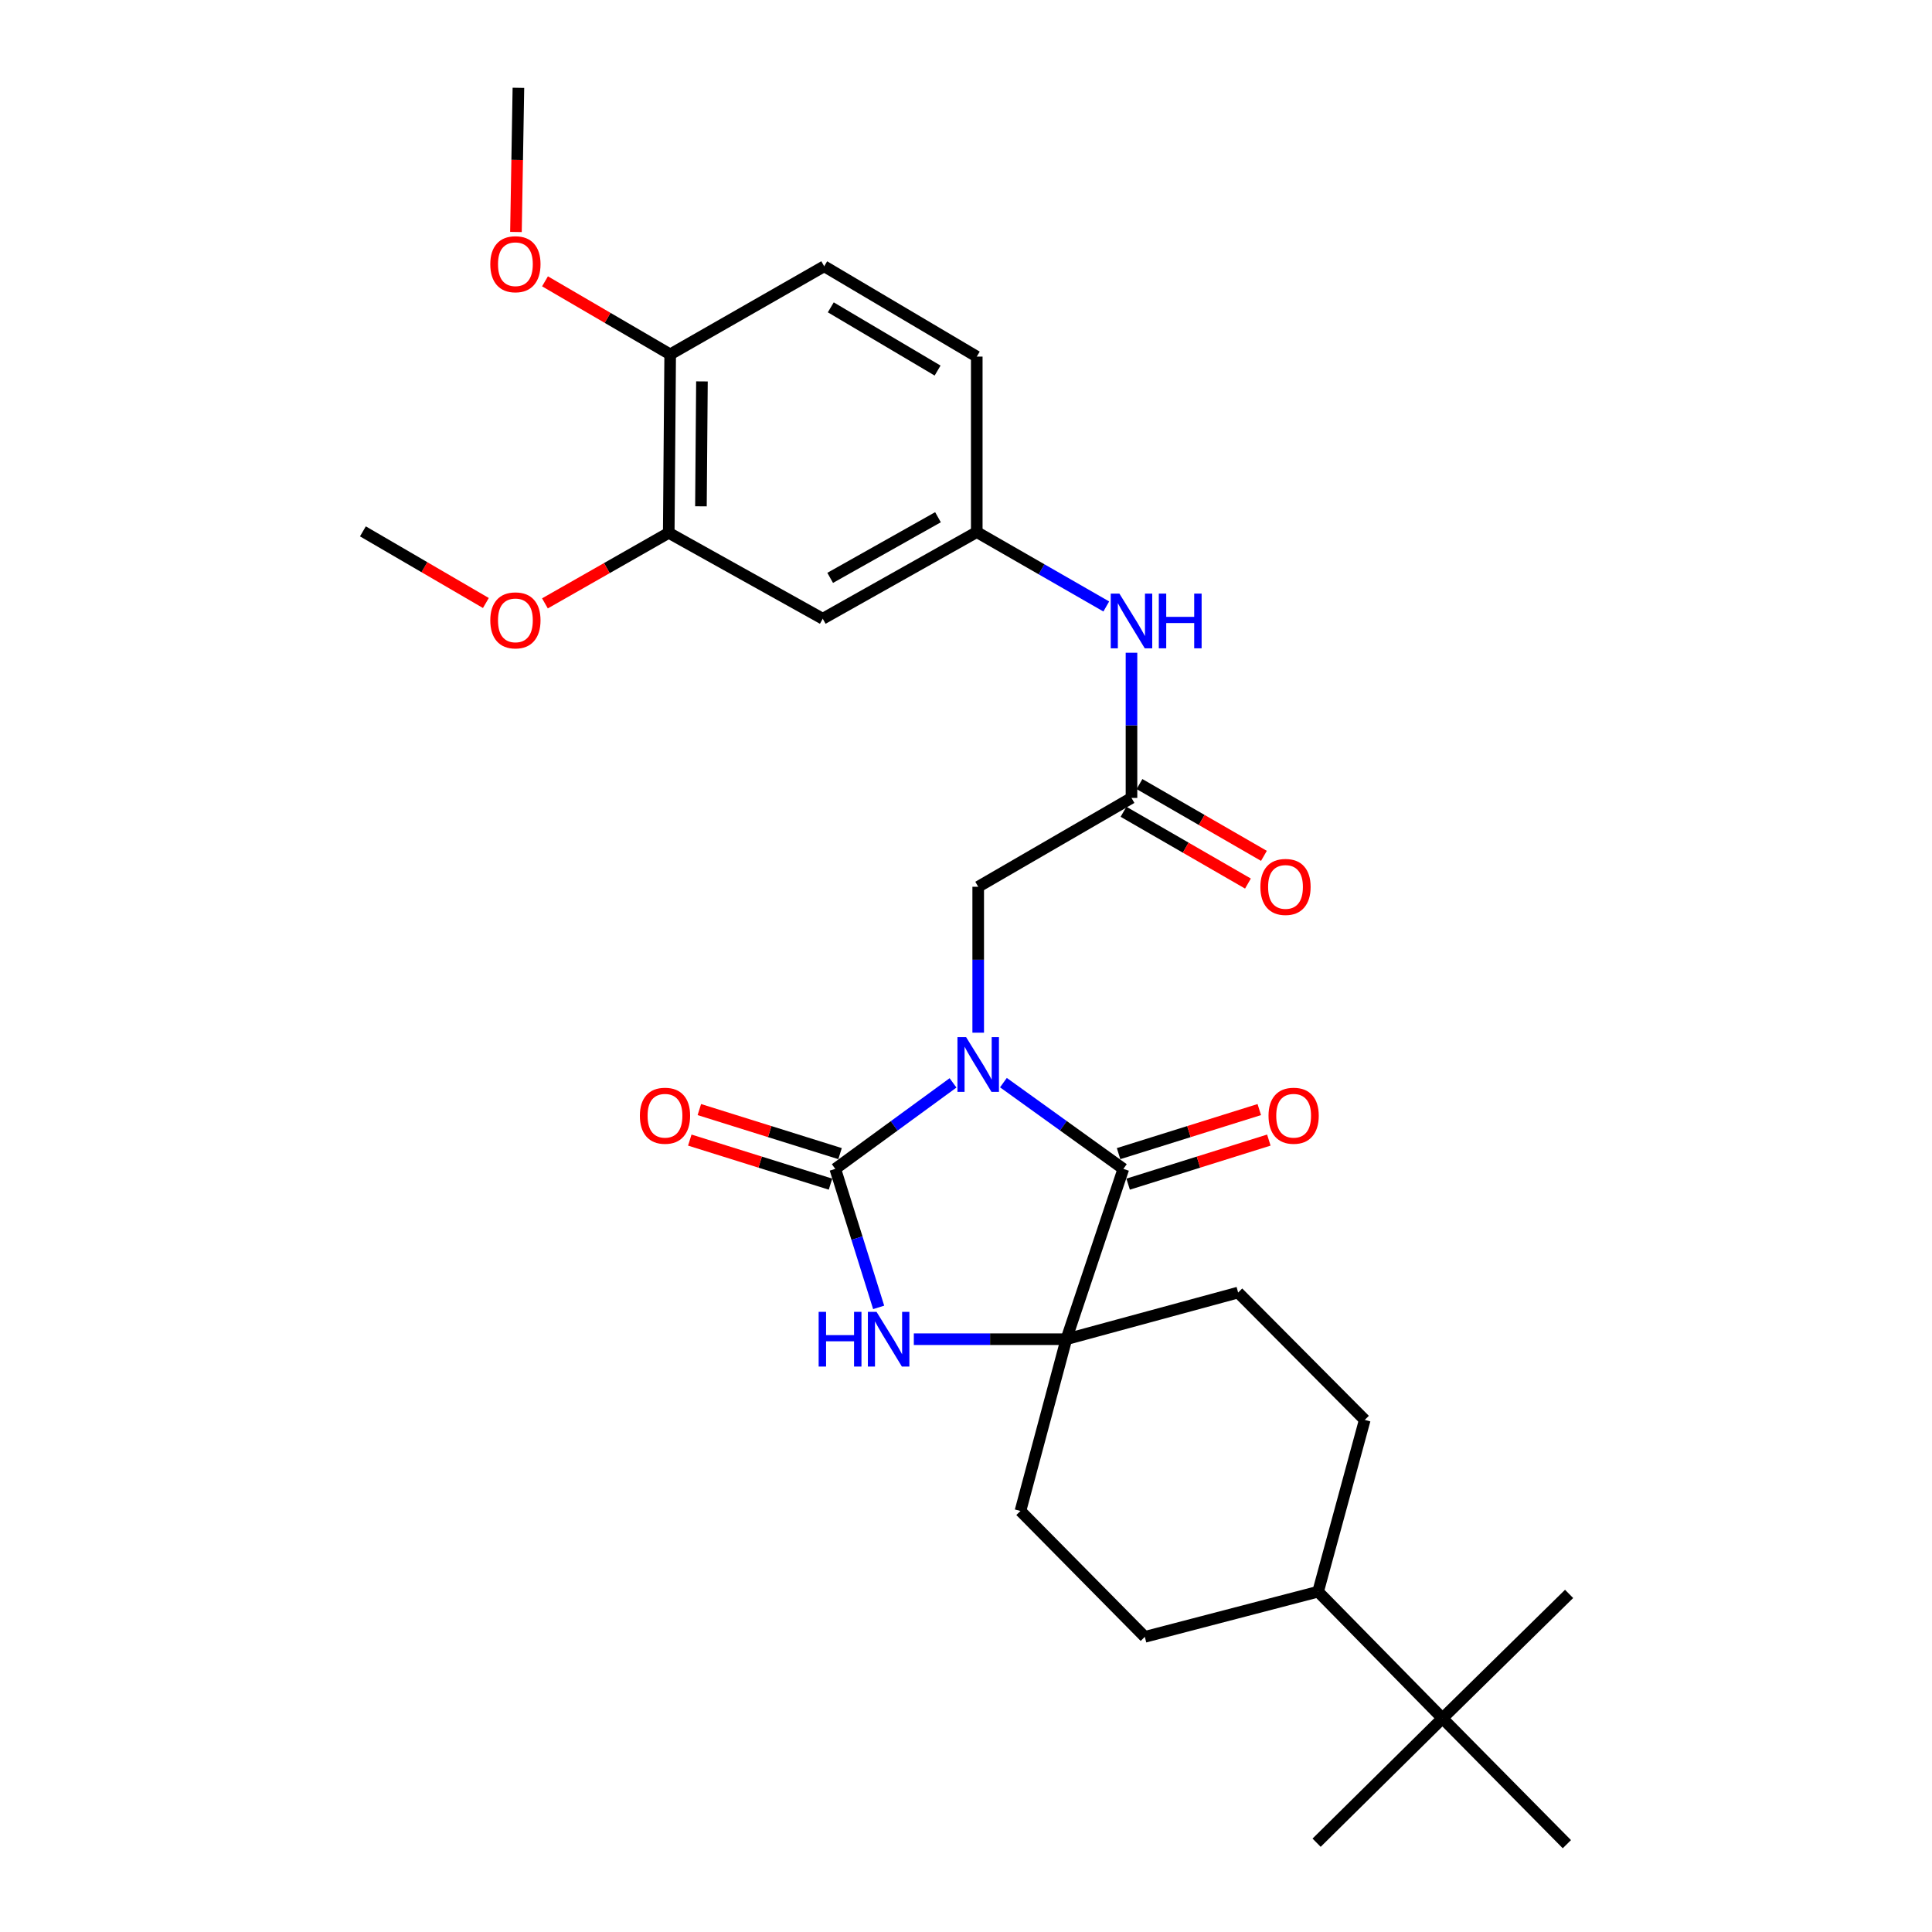 <?xml version='1.0' encoding='iso-8859-1'?>
<svg version='1.1' baseProfile='full'
              xmlns='http://www.w3.org/2000/svg'
                      xmlns:rdkit='http://www.rdkit.org/xml'
                      xmlns:xlink='http://www.w3.org/1999/xlink'
                  xml:space='preserve'
width='1000px' height='1000px' viewBox='0 0 1000 1000'>
<!-- END OF HEADER -->
<rect style='opacity:1.0;fill:#FFFFFF;stroke:none' width='1000' height='1000' x='0' y='0'> </rect>
<path class='bond-0' d='M 493.287,560.497 L 462.813,582.755' style='fill:none;fill-rule:evenodd;stroke:#0000FF;stroke-width:6px;stroke-linecap:butt;stroke-linejoin:miter;stroke-opacity:1' />
<path class='bond-0' d='M 462.813,582.755 L 432.339,605.013' style='fill:none;fill-rule:evenodd;stroke:#000000;stroke-width:6px;stroke-linecap:butt;stroke-linejoin:miter;stroke-opacity:1' />
<path class='bond-1' d='M 519.371,560.368 L 550.408,582.691' style='fill:none;fill-rule:evenodd;stroke:#0000FF;stroke-width:6px;stroke-linecap:butt;stroke-linejoin:miter;stroke-opacity:1' />
<path class='bond-1' d='M 550.408,582.691 L 581.445,605.013' style='fill:none;fill-rule:evenodd;stroke:#000000;stroke-width:6px;stroke-linecap:butt;stroke-linejoin:miter;stroke-opacity:1' />
<path class='bond-4' d='M 506.317,534.52 L 506.317,496.754' style='fill:none;fill-rule:evenodd;stroke:#0000FF;stroke-width:6px;stroke-linecap:butt;stroke-linejoin:miter;stroke-opacity:1' />
<path class='bond-4' d='M 506.317,496.754 L 506.317,458.988' style='fill:none;fill-rule:evenodd;stroke:#000000;stroke-width:6px;stroke-linecap:butt;stroke-linejoin:miter;stroke-opacity:1' />
<path class='bond-2' d='M 432.339,605.013 L 443.567,640.857' style='fill:none;fill-rule:evenodd;stroke:#000000;stroke-width:6px;stroke-linecap:butt;stroke-linejoin:miter;stroke-opacity:1' />
<path class='bond-2' d='M 443.567,640.857 L 454.794,676.701' style='fill:none;fill-rule:evenodd;stroke:#0000FF;stroke-width:6px;stroke-linecap:butt;stroke-linejoin:miter;stroke-opacity:1' />
<path class='bond-9' d='M 434.812,597.115 L 398.397,585.714' style='fill:none;fill-rule:evenodd;stroke:#000000;stroke-width:6px;stroke-linecap:butt;stroke-linejoin:miter;stroke-opacity:1' />
<path class='bond-9' d='M 398.397,585.714 L 361.981,574.313' style='fill:none;fill-rule:evenodd;stroke:#FF0000;stroke-width:6px;stroke-linecap:butt;stroke-linejoin:miter;stroke-opacity:1' />
<path class='bond-9' d='M 429.866,612.911 L 393.451,601.51' style='fill:none;fill-rule:evenodd;stroke:#000000;stroke-width:6px;stroke-linecap:butt;stroke-linejoin:miter;stroke-opacity:1' />
<path class='bond-9' d='M 393.451,601.51 L 357.036,590.108' style='fill:none;fill-rule:evenodd;stroke:#FF0000;stroke-width:6px;stroke-linecap:butt;stroke-linejoin:miter;stroke-opacity:1' />
<path class='bond-3' d='M 581.445,605.013 L 551.936,693.171' style='fill:none;fill-rule:evenodd;stroke:#000000;stroke-width:6px;stroke-linecap:butt;stroke-linejoin:miter;stroke-opacity:1' />
<path class='bond-10' d='M 583.918,612.911 L 620.333,601.51' style='fill:none;fill-rule:evenodd;stroke:#000000;stroke-width:6px;stroke-linecap:butt;stroke-linejoin:miter;stroke-opacity:1' />
<path class='bond-10' d='M 620.333,601.51 L 656.748,590.108' style='fill:none;fill-rule:evenodd;stroke:#FF0000;stroke-width:6px;stroke-linecap:butt;stroke-linejoin:miter;stroke-opacity:1' />
<path class='bond-10' d='M 578.972,597.115 L 615.387,585.714' style='fill:none;fill-rule:evenodd;stroke:#000000;stroke-width:6px;stroke-linecap:butt;stroke-linejoin:miter;stroke-opacity:1' />
<path class='bond-10' d='M 615.387,585.714 L 651.803,574.313' style='fill:none;fill-rule:evenodd;stroke:#FF0000;stroke-width:6px;stroke-linecap:butt;stroke-linejoin:miter;stroke-opacity:1' />
<path class='bond-29' d='M 472.993,693.171 L 512.465,693.171' style='fill:none;fill-rule:evenodd;stroke:#0000FF;stroke-width:6px;stroke-linecap:butt;stroke-linejoin:miter;stroke-opacity:1' />
<path class='bond-29' d='M 512.465,693.171 L 551.936,693.171' style='fill:none;fill-rule:evenodd;stroke:#000000;stroke-width:6px;stroke-linecap:butt;stroke-linejoin:miter;stroke-opacity:1' />
<path class='bond-12' d='M 551.936,693.171 L 528.184,782.074' style='fill:none;fill-rule:evenodd;stroke:#000000;stroke-width:6px;stroke-linecap:butt;stroke-linejoin:miter;stroke-opacity:1' />
<path class='bond-13' d='M 551.936,693.171 L 640.848,669.023' style='fill:none;fill-rule:evenodd;stroke:#000000;stroke-width:6px;stroke-linecap:butt;stroke-linejoin:miter;stroke-opacity:1' />
<path class='bond-5' d='M 506.317,458.988 L 585.657,413.001' style='fill:none;fill-rule:evenodd;stroke:#000000;stroke-width:6px;stroke-linecap:butt;stroke-linejoin:miter;stroke-opacity:1' />
<path class='bond-8' d='M 585.657,413.001 L 585.657,375.427' style='fill:none;fill-rule:evenodd;stroke:#000000;stroke-width:6px;stroke-linecap:butt;stroke-linejoin:miter;stroke-opacity:1' />
<path class='bond-8' d='M 585.657,375.427 L 585.657,337.854' style='fill:none;fill-rule:evenodd;stroke:#0000FF;stroke-width:6px;stroke-linecap:butt;stroke-linejoin:miter;stroke-opacity:1' />
<path class='bond-17' d='M 581.521,420.17 L 613.729,438.75' style='fill:none;fill-rule:evenodd;stroke:#000000;stroke-width:6px;stroke-linecap:butt;stroke-linejoin:miter;stroke-opacity:1' />
<path class='bond-17' d='M 613.729,438.75 L 645.937,457.33' style='fill:none;fill-rule:evenodd;stroke:#FF0000;stroke-width:6px;stroke-linecap:butt;stroke-linejoin:miter;stroke-opacity:1' />
<path class='bond-17' d='M 589.792,405.832 L 622,424.412' style='fill:none;fill-rule:evenodd;stroke:#000000;stroke-width:6px;stroke-linecap:butt;stroke-linejoin:miter;stroke-opacity:1' />
<path class='bond-17' d='M 622,424.412 L 654.208,442.992' style='fill:none;fill-rule:evenodd;stroke:#FF0000;stroke-width:6px;stroke-linecap:butt;stroke-linejoin:miter;stroke-opacity:1' />
<path class='bond-6' d='M 425.856,320.254 L 505.573,275.408' style='fill:none;fill-rule:evenodd;stroke:#000000;stroke-width:6px;stroke-linecap:butt;stroke-linejoin:miter;stroke-opacity:1' />
<path class='bond-6' d='M 429.698,299.102 L 485.499,267.709' style='fill:none;fill-rule:evenodd;stroke:#000000;stroke-width:6px;stroke-linecap:butt;stroke-linejoin:miter;stroke-opacity:1' />
<path class='bond-7' d='M 425.856,320.254 L 346.14,275.794' style='fill:none;fill-rule:evenodd;stroke:#000000;stroke-width:6px;stroke-linecap:butt;stroke-linejoin:miter;stroke-opacity:1' />
<path class='bond-22' d='M 346.14,275.794 L 314.098,294.051' style='fill:none;fill-rule:evenodd;stroke:#000000;stroke-width:6px;stroke-linecap:butt;stroke-linejoin:miter;stroke-opacity:1' />
<path class='bond-22' d='M 314.098,294.051 L 282.057,312.309' style='fill:none;fill-rule:evenodd;stroke:#FF0000;stroke-width:6px;stroke-linecap:butt;stroke-linejoin:miter;stroke-opacity:1' />
<path class='bond-31' d='M 346.14,275.794 L 346.885,183.425' style='fill:none;fill-rule:evenodd;stroke:#000000;stroke-width:6px;stroke-linecap:butt;stroke-linejoin:miter;stroke-opacity:1' />
<path class='bond-31' d='M 362.803,262.072 L 363.325,197.414' style='fill:none;fill-rule:evenodd;stroke:#000000;stroke-width:6px;stroke-linecap:butt;stroke-linejoin:miter;stroke-opacity:1' />
<path class='bond-11' d='M 572.608,313.909 L 539.09,294.659' style='fill:none;fill-rule:evenodd;stroke:#0000FF;stroke-width:6px;stroke-linecap:butt;stroke-linejoin:miter;stroke-opacity:1' />
<path class='bond-11' d='M 539.09,294.659 L 505.573,275.408' style='fill:none;fill-rule:evenodd;stroke:#000000;stroke-width:6px;stroke-linecap:butt;stroke-linejoin:miter;stroke-opacity:1' />
<path class='bond-21' d='M 505.573,275.408 L 505.573,184.574' style='fill:none;fill-rule:evenodd;stroke:#000000;stroke-width:6px;stroke-linecap:butt;stroke-linejoin:miter;stroke-opacity:1' />
<path class='bond-18' d='M 528.184,782.074 L 592.553,847.233' style='fill:none;fill-rule:evenodd;stroke:#000000;stroke-width:6px;stroke-linecap:butt;stroke-linejoin:miter;stroke-opacity:1' />
<path class='bond-19' d='M 640.848,669.023 L 706.394,734.946' style='fill:none;fill-rule:evenodd;stroke:#000000;stroke-width:6px;stroke-linecap:butt;stroke-linejoin:miter;stroke-opacity:1' />
<path class='bond-14' d='M 746.625,889.395 L 682.247,823.849' style='fill:none;fill-rule:evenodd;stroke:#000000;stroke-width:6px;stroke-linecap:butt;stroke-linejoin:miter;stroke-opacity:1' />
<path class='bond-24' d='M 746.625,889.395 L 812.161,824.998' style='fill:none;fill-rule:evenodd;stroke:#000000;stroke-width:6px;stroke-linecap:butt;stroke-linejoin:miter;stroke-opacity:1' />
<path class='bond-25' d='M 746.625,889.395 L 681.474,953.782' style='fill:none;fill-rule:evenodd;stroke:#000000;stroke-width:6px;stroke-linecap:butt;stroke-linejoin:miter;stroke-opacity:1' />
<path class='bond-26' d='M 746.625,889.395 L 811.012,954.545' style='fill:none;fill-rule:evenodd;stroke:#000000;stroke-width:6px;stroke-linecap:butt;stroke-linejoin:miter;stroke-opacity:1' />
<path class='bond-15' d='M 346.885,183.425 L 426.601,137.824' style='fill:none;fill-rule:evenodd;stroke:#000000;stroke-width:6px;stroke-linecap:butt;stroke-linejoin:miter;stroke-opacity:1' />
<path class='bond-23' d='M 346.885,183.425 L 314.488,164.519' style='fill:none;fill-rule:evenodd;stroke:#000000;stroke-width:6px;stroke-linecap:butt;stroke-linejoin:miter;stroke-opacity:1' />
<path class='bond-23' d='M 314.488,164.519 L 282.092,145.614' style='fill:none;fill-rule:evenodd;stroke:#FF0000;stroke-width:6px;stroke-linecap:butt;stroke-linejoin:miter;stroke-opacity:1' />
<path class='bond-16' d='M 682.247,823.849 L 706.394,734.946' style='fill:none;fill-rule:evenodd;stroke:#000000;stroke-width:6px;stroke-linecap:butt;stroke-linejoin:miter;stroke-opacity:1' />
<path class='bond-30' d='M 682.247,823.849 L 592.553,847.233' style='fill:none;fill-rule:evenodd;stroke:#000000;stroke-width:6px;stroke-linecap:butt;stroke-linejoin:miter;stroke-opacity:1' />
<path class='bond-20' d='M 426.601,137.824 L 505.573,184.574' style='fill:none;fill-rule:evenodd;stroke:#000000;stroke-width:6px;stroke-linecap:butt;stroke-linejoin:miter;stroke-opacity:1' />
<path class='bond-20' d='M 430.015,159.08 L 485.295,191.805' style='fill:none;fill-rule:evenodd;stroke:#000000;stroke-width:6px;stroke-linecap:butt;stroke-linejoin:miter;stroke-opacity:1' />
<path class='bond-27' d='M 251.489,312.113 L 219.664,293.572' style='fill:none;fill-rule:evenodd;stroke:#FF0000;stroke-width:6px;stroke-linecap:butt;stroke-linejoin:miter;stroke-opacity:1' />
<path class='bond-27' d='M 219.664,293.572 L 187.839,275.031' style='fill:none;fill-rule:evenodd;stroke:#000000;stroke-width:6px;stroke-linecap:butt;stroke-linejoin:miter;stroke-opacity:1' />
<path class='bond-28' d='M 267.056,120.074 L 267.692,82.764' style='fill:none;fill-rule:evenodd;stroke:#FF0000;stroke-width:6px;stroke-linecap:butt;stroke-linejoin:miter;stroke-opacity:1' />
<path class='bond-28' d='M 267.692,82.764 L 268.327,45.455' style='fill:none;fill-rule:evenodd;stroke:#000000;stroke-width:6px;stroke-linecap:butt;stroke-linejoin:miter;stroke-opacity:1' />
<path  class='atom-0' d='M 500.057 536.82
L 509.337 551.82
Q 510.257 553.3, 511.737 555.98
Q 513.217 558.66, 513.297 558.82
L 513.297 536.82
L 517.057 536.82
L 517.057 565.14
L 513.177 565.14
L 503.217 548.74
Q 502.057 546.82, 500.817 544.62
Q 499.617 542.42, 499.257 541.74
L 499.257 565.14
L 495.577 565.14
L 495.577 536.82
L 500.057 536.82
' fill='#0000FF'/>
<path  class='atom-3' d='M 423.733 679.011
L 427.573 679.011
L 427.573 691.051
L 442.053 691.051
L 442.053 679.011
L 445.893 679.011
L 445.893 707.331
L 442.053 707.331
L 442.053 694.251
L 427.573 694.251
L 427.573 707.331
L 423.733 707.331
L 423.733 679.011
' fill='#0000FF'/>
<path  class='atom-3' d='M 453.693 679.011
L 462.973 694.011
Q 463.893 695.491, 465.373 698.171
Q 466.853 700.851, 466.933 701.011
L 466.933 679.011
L 470.693 679.011
L 470.693 707.331
L 466.813 707.331
L 456.853 690.931
Q 455.693 689.011, 454.453 686.811
Q 453.253 684.611, 452.893 683.931
L 452.893 707.331
L 449.213 707.331
L 449.213 679.011
L 453.693 679.011
' fill='#0000FF'/>
<path  class='atom-9' d='M 579.397 307.244
L 588.677 322.244
Q 589.597 323.724, 591.077 326.404
Q 592.557 329.084, 592.637 329.244
L 592.637 307.244
L 596.397 307.244
L 596.397 335.564
L 592.517 335.564
L 582.557 319.164
Q 581.397 317.244, 580.157 315.044
Q 578.957 312.844, 578.597 312.164
L 578.597 335.564
L 574.917 335.564
L 574.917 307.244
L 579.397 307.244
' fill='#0000FF'/>
<path  class='atom-9' d='M 599.797 307.244
L 603.637 307.244
L 603.637 319.284
L 618.117 319.284
L 618.117 307.244
L 621.957 307.244
L 621.957 335.564
L 618.117 335.564
L 618.117 322.484
L 603.637 322.484
L 603.637 335.564
L 599.797 335.564
L 599.797 307.244
' fill='#0000FF'/>
<path  class='atom-10' d='M 331.2 577.497
Q 331.2 570.697, 334.56 566.897
Q 337.92 563.097, 344.2 563.097
Q 350.48 563.097, 353.84 566.897
Q 357.2 570.697, 357.2 577.497
Q 357.2 584.377, 353.8 588.297
Q 350.4 592.177, 344.2 592.177
Q 337.96 592.177, 334.56 588.297
Q 331.2 584.417, 331.2 577.497
M 344.2 588.977
Q 348.52 588.977, 350.84 586.097
Q 353.2 583.177, 353.2 577.497
Q 353.2 571.937, 350.84 569.137
Q 348.52 566.297, 344.2 566.297
Q 339.88 566.297, 337.52 569.097
Q 335.2 571.897, 335.2 577.497
Q 335.2 583.217, 337.52 586.097
Q 339.88 588.977, 344.2 588.977
' fill='#FF0000'/>
<path  class='atom-11' d='M 656.584 577.497
Q 656.584 570.697, 659.944 566.897
Q 663.304 563.097, 669.584 563.097
Q 675.864 563.097, 679.224 566.897
Q 682.584 570.697, 682.584 577.497
Q 682.584 584.377, 679.184 588.297
Q 675.784 592.177, 669.584 592.177
Q 663.344 592.177, 659.944 588.297
Q 656.584 584.417, 656.584 577.497
M 669.584 588.977
Q 673.904 588.977, 676.224 586.097
Q 678.584 583.177, 678.584 577.497
Q 678.584 571.937, 676.224 569.137
Q 673.904 566.297, 669.584 566.297
Q 665.264 566.297, 662.904 569.097
Q 660.584 571.897, 660.584 577.497
Q 660.584 583.217, 662.904 586.097
Q 665.264 588.977, 669.584 588.977
' fill='#FF0000'/>
<path  class='atom-18' d='M 652.373 459.068
Q 652.373 452.268, 655.733 448.468
Q 659.093 444.668, 665.373 444.668
Q 671.653 444.668, 675.013 448.468
Q 678.373 452.268, 678.373 459.068
Q 678.373 465.948, 674.973 469.868
Q 671.573 473.748, 665.373 473.748
Q 659.133 473.748, 655.733 469.868
Q 652.373 465.988, 652.373 459.068
M 665.373 470.548
Q 669.693 470.548, 672.013 467.668
Q 674.373 464.748, 674.373 459.068
Q 674.373 453.508, 672.013 450.708
Q 669.693 447.868, 665.373 447.868
Q 661.053 447.868, 658.693 450.668
Q 656.373 453.468, 656.373 459.068
Q 656.373 464.788, 658.693 467.668
Q 661.053 470.548, 665.373 470.548
' fill='#FF0000'/>
<path  class='atom-23' d='M 253.773 321.098
Q 253.773 314.298, 257.133 310.498
Q 260.493 306.698, 266.773 306.698
Q 273.053 306.698, 276.413 310.498
Q 279.773 314.298, 279.773 321.098
Q 279.773 327.978, 276.373 331.898
Q 272.973 335.778, 266.773 335.778
Q 260.533 335.778, 257.133 331.898
Q 253.773 328.018, 253.773 321.098
M 266.773 332.578
Q 271.093 332.578, 273.413 329.698
Q 275.773 326.778, 275.773 321.098
Q 275.773 315.538, 273.413 312.738
Q 271.093 309.898, 266.773 309.898
Q 262.453 309.898, 260.093 312.698
Q 257.773 315.498, 257.773 321.098
Q 257.773 326.818, 260.093 329.698
Q 262.453 332.578, 266.773 332.578
' fill='#FF0000'/>
<path  class='atom-24' d='M 253.773 136.754
Q 253.773 129.954, 257.133 126.154
Q 260.493 122.354, 266.773 122.354
Q 273.053 122.354, 276.413 126.154
Q 279.773 129.954, 279.773 136.754
Q 279.773 143.634, 276.373 147.554
Q 272.973 151.434, 266.773 151.434
Q 260.533 151.434, 257.133 147.554
Q 253.773 143.674, 253.773 136.754
M 266.773 148.234
Q 271.093 148.234, 273.413 145.354
Q 275.773 142.434, 275.773 136.754
Q 275.773 131.194, 273.413 128.394
Q 271.093 125.554, 266.773 125.554
Q 262.453 125.554, 260.093 128.354
Q 257.773 131.154, 257.773 136.754
Q 257.773 142.474, 260.093 145.354
Q 262.453 148.234, 266.773 148.234
' fill='#FF0000'/>
</svg>
